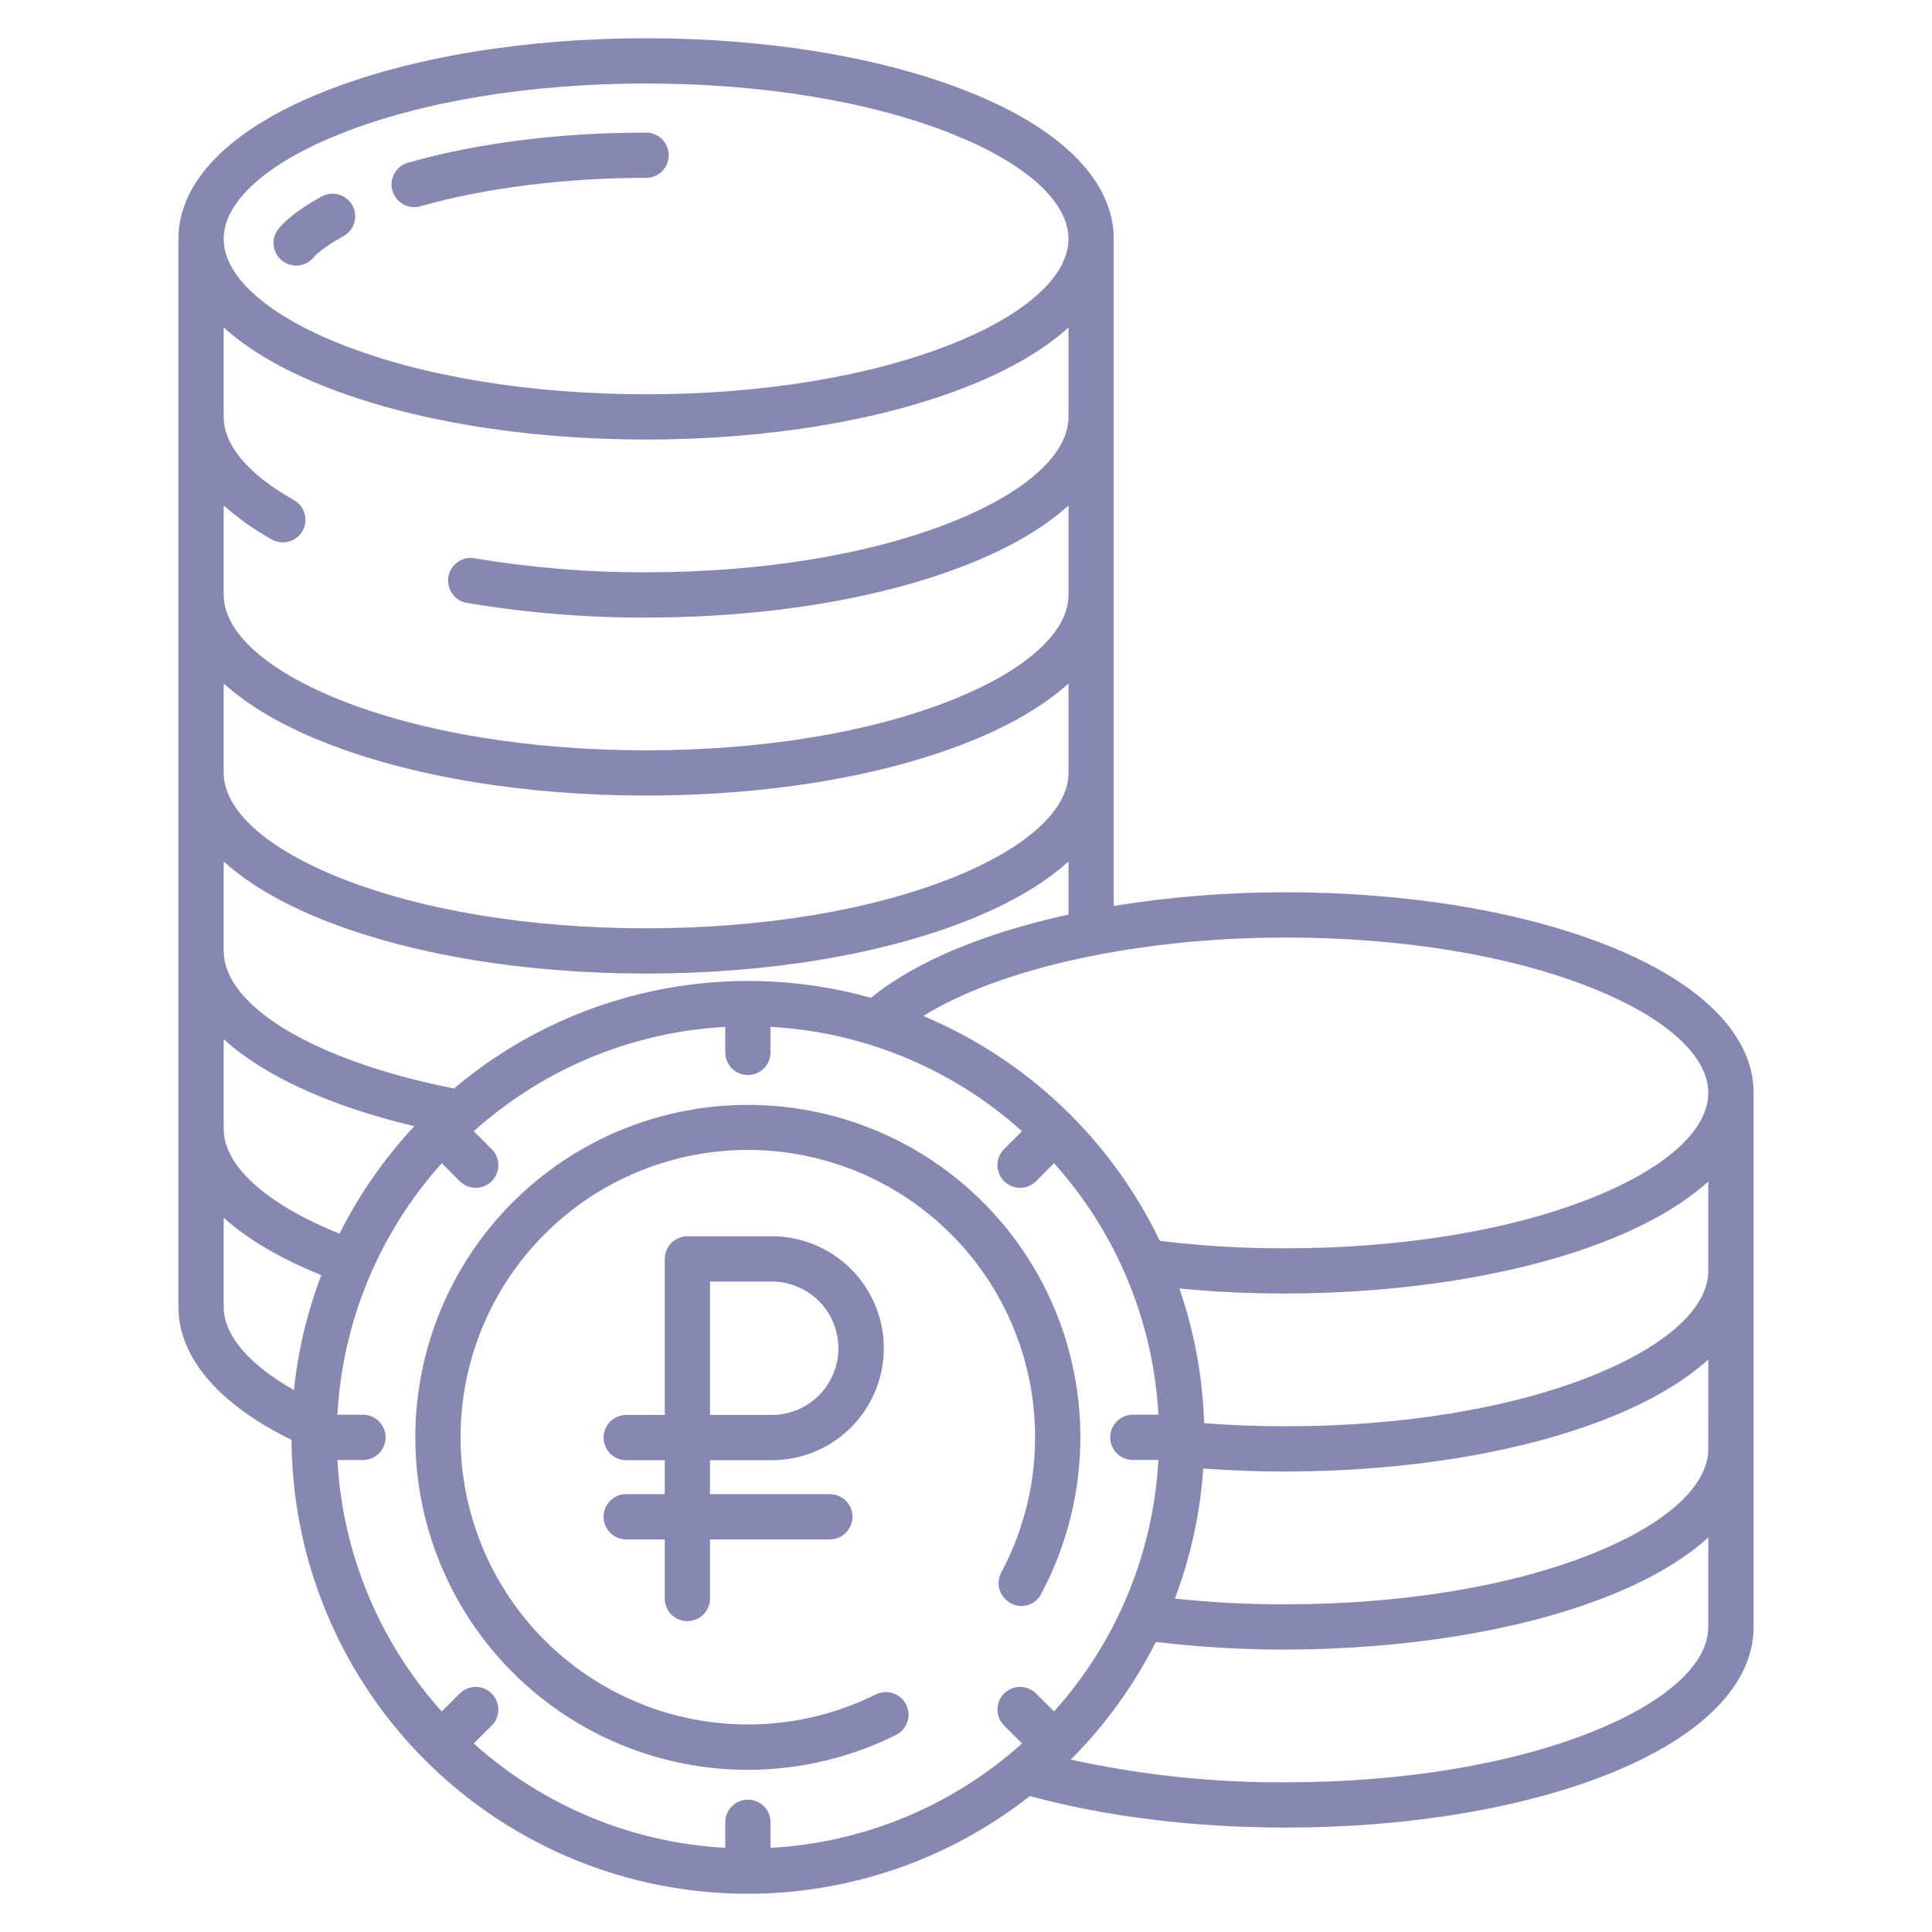 <?xml version="1.0" encoding="UTF-8"?> <svg xmlns="http://www.w3.org/2000/svg" width="92" height="92" viewBox="0 0 92 92" fill="none"><path d="M36.724 69.534C37.426 69.538 38.123 69.403 38.774 69.137C39.424 68.871 40.016 68.479 40.514 67.983C41.012 67.488 41.408 66.899 41.678 66.25C41.948 65.601 42.087 64.905 42.087 64.202C42.087 63.499 41.948 62.803 41.678 62.154C41.408 61.506 41.012 60.916 40.514 60.421C40.016 59.925 39.424 59.533 38.774 59.267C38.123 59.001 37.426 58.866 36.724 58.87H32.733C32.447 58.87 32.173 58.984 31.971 59.186C31.769 59.388 31.655 59.662 31.655 59.948V67.378H29.819C29.678 67.378 29.538 67.406 29.407 67.46C29.276 67.514 29.157 67.594 29.057 67.694C28.957 67.794 28.878 67.913 28.823 68.043C28.769 68.174 28.741 68.314 28.741 68.456C28.741 68.598 28.769 68.738 28.823 68.869C28.878 68.999 28.957 69.118 29.057 69.218C29.157 69.319 29.276 69.398 29.407 69.452C29.538 69.506 29.678 69.534 29.819 69.534H31.655V71.149H29.819C29.533 71.149 29.259 71.262 29.057 71.464C28.855 71.667 28.741 71.941 28.741 72.227C28.741 72.513 28.855 72.787 29.057 72.989C29.259 73.191 29.533 73.305 29.819 73.305H31.655V76.12C31.655 76.406 31.769 76.68 31.971 76.883C32.173 77.085 32.447 77.198 32.733 77.198C33.019 77.198 33.293 77.085 33.495 76.883C33.698 76.68 33.811 76.406 33.811 76.12V73.305H39.516C39.802 73.305 40.076 73.191 40.278 72.989C40.48 72.787 40.594 72.513 40.594 72.227C40.594 71.941 40.48 71.667 40.278 71.464C40.076 71.262 39.802 71.149 39.516 71.149H33.811V69.534H36.724ZM33.811 61.026H36.724C37.143 61.023 37.558 61.103 37.946 61.261C38.334 61.419 38.687 61.653 38.985 61.948C39.282 62.243 39.518 62.594 39.679 62.981C39.84 63.368 39.923 63.783 39.923 64.202C39.923 64.621 39.84 65.036 39.679 65.423C39.518 65.81 39.282 66.161 38.985 66.456C38.687 66.751 38.334 66.985 37.946 67.143C37.558 67.301 37.143 67.381 36.724 67.378H33.811V61.026Z" fill="#8688B1"></path><path d="M13.421 12.404C13.642 12.585 13.926 12.671 14.21 12.643C14.495 12.614 14.757 12.474 14.938 12.253C15.066 12.096 15.507 11.709 16.345 11.253C16.47 11.186 16.58 11.096 16.67 10.986C16.76 10.877 16.827 10.751 16.869 10.615C16.91 10.48 16.924 10.338 16.91 10.197C16.896 10.056 16.855 9.919 16.788 9.794C16.721 9.669 16.631 9.559 16.521 9.469C16.412 9.379 16.286 9.311 16.15 9.27C16.015 9.229 15.873 9.215 15.732 9.229C15.591 9.243 15.454 9.284 15.329 9.351L15.315 9.359C14.069 10.036 13.498 10.607 13.269 10.886C13.18 10.995 13.112 11.122 13.071 11.257C13.03 11.393 13.016 11.535 13.03 11.676C13.044 11.817 13.086 11.953 13.152 12.078C13.219 12.203 13.31 12.313 13.42 12.403L13.421 12.404Z" fill="#8688B1"></path><path d="M19.724 9.863C19.824 9.863 19.924 9.849 20.02 9.822C23.084 8.95 26.9 8.469 30.767 8.469C31.052 8.469 31.327 8.356 31.529 8.154C31.731 7.952 31.845 7.677 31.845 7.391C31.845 7.105 31.731 6.831 31.529 6.629C31.327 6.427 31.052 6.313 30.767 6.313C26.647 6.313 22.727 6.809 19.429 7.748C19.179 7.819 18.963 7.978 18.82 8.196C18.678 8.414 18.619 8.676 18.655 8.934C18.691 9.192 18.819 9.428 19.016 9.599C19.212 9.769 19.464 9.864 19.724 9.863Z" fill="#8688B1"></path><path d="M36.356 52.63C33.939 52.516 31.529 52.958 29.309 53.92C27.09 54.883 25.12 56.341 23.552 58.184C21.984 60.026 20.859 62.203 20.264 64.548C19.668 66.893 19.618 69.343 20.117 71.71C20.616 74.078 21.65 76.299 23.142 78.204C24.633 80.109 26.541 81.647 28.719 82.7C30.897 83.753 33.288 84.293 35.707 84.278C38.126 84.263 40.51 83.694 42.675 82.614C42.829 82.535 42.963 82.42 43.064 82.279C43.164 82.137 43.23 81.974 43.254 81.802C43.277 81.63 43.26 81.455 43.201 81.291C43.143 81.127 43.046 80.98 42.919 80.862C42.756 80.712 42.551 80.615 42.331 80.585C42.112 80.555 41.888 80.592 41.691 80.693C38.769 82.142 35.425 82.5 32.262 81.701C29.099 80.903 26.326 79 24.442 76.337C22.559 73.673 21.689 70.424 21.99 67.176C22.291 63.928 23.743 60.895 26.084 58.623C28.424 56.35 31.5 54.99 34.755 54.786C38.011 54.582 41.233 55.548 43.839 57.51C46.445 59.471 48.264 62.3 48.968 65.485C49.672 68.67 49.215 72.002 47.679 74.88C47.567 75.085 47.526 75.32 47.563 75.551C47.599 75.781 47.711 75.993 47.881 76.153L47.929 76.198C48.046 76.307 48.187 76.387 48.341 76.433C48.494 76.48 48.656 76.49 48.814 76.463C48.972 76.437 49.122 76.375 49.252 76.281C49.383 76.188 49.49 76.066 49.566 75.925C50.83 73.568 51.477 70.93 51.446 68.256C51.415 65.582 50.707 62.959 49.388 60.633C48.069 58.307 46.181 56.353 43.902 54.953C41.623 53.554 39.027 52.755 36.356 52.63Z" fill="#8688B1"></path><path d="M76.619 45.049C72.492 43.398 67.028 42.489 61.233 42.489C58.488 42.484 55.746 42.701 53.036 43.139V11.376C53.036 8.641 50.591 6.157 46.151 4.381C42.025 2.73 36.561 1.821 30.766 1.821C24.972 1.821 19.508 2.73 15.381 4.381C10.942 6.157 8.497 8.641 8.497 11.376V62.236C8.497 64.631 10.403 66.862 13.883 68.567C13.903 72.635 15.066 76.615 17.238 80.055C19.41 83.495 22.504 86.255 26.168 88.022C29.832 89.789 33.918 90.492 37.962 90.051C42.006 89.609 45.844 88.041 49.041 85.525C52.651 86.509 56.852 87.028 61.234 87.028C67.028 87.028 72.492 86.119 76.619 84.469C81.058 82.693 83.504 80.209 83.504 77.474V52.044C83.504 49.309 81.058 46.825 76.619 45.049ZM16.182 6.383C20.06 4.832 25.24 3.977 30.767 3.977C36.293 3.977 41.472 4.832 45.351 6.383C48.865 7.789 50.88 9.609 50.88 11.376C50.88 13.143 48.865 14.963 45.351 16.37C41.472 17.921 36.293 18.775 30.767 18.775C25.24 18.775 20.06 17.92 16.182 16.37C12.668 14.963 10.653 13.143 10.653 11.376C10.653 9.608 12.668 7.789 16.182 6.383ZM10.653 24.071C11.341 24.682 12.095 25.217 12.899 25.665C13.021 25.741 13.156 25.792 13.298 25.814C13.439 25.837 13.584 25.832 13.723 25.798C13.863 25.764 13.994 25.703 14.109 25.617C14.225 25.532 14.322 25.425 14.395 25.301C14.468 25.178 14.516 25.041 14.536 24.899C14.555 24.757 14.546 24.613 14.509 24.474C14.472 24.335 14.408 24.206 14.32 24.092C14.232 23.979 14.123 23.884 13.998 23.814C13.985 23.806 13.972 23.799 13.958 23.791C11.832 22.587 10.653 21.205 10.653 19.854V15.595C11.801 16.636 13.39 17.575 15.381 18.372C19.508 20.022 24.972 20.931 30.767 20.931C36.561 20.931 42.025 20.022 46.151 18.372C48.143 17.575 49.732 16.636 50.88 15.595V19.854C50.88 21.621 48.865 23.441 45.351 24.847C41.473 26.398 36.293 27.252 30.767 27.252C28.028 27.26 25.294 27.037 22.593 26.585C22.439 26.558 22.282 26.564 22.132 26.604C21.982 26.644 21.842 26.717 21.723 26.817C21.603 26.916 21.507 27.041 21.441 27.182C21.375 27.323 21.341 27.476 21.34 27.632V27.659C21.34 27.91 21.429 28.153 21.591 28.345C21.753 28.537 21.977 28.666 22.224 28.708C25.047 29.182 27.904 29.417 30.767 29.409C36.561 29.409 42.025 28.5 46.151 26.849C48.143 26.053 49.732 25.113 50.88 24.073V28.331C50.88 30.099 48.865 31.919 45.351 33.324C41.472 34.876 36.293 35.73 30.767 35.73C25.24 35.73 20.06 34.876 16.182 33.325C12.668 31.918 10.653 30.099 10.653 28.329V24.071ZM10.653 32.548C11.801 33.588 13.39 34.528 15.381 35.325C19.508 36.975 24.972 37.884 30.767 37.884C36.561 37.884 42.025 36.975 46.151 35.324C48.143 34.528 49.732 33.588 50.88 32.548V36.806C50.88 38.574 48.865 40.394 45.351 41.799C41.472 43.35 36.293 44.205 30.767 44.205C25.24 44.205 20.06 43.35 16.182 41.799C12.668 40.394 10.653 38.573 10.653 36.806V32.548ZM10.653 41.024C11.801 42.065 13.39 43.004 15.381 43.801C19.508 45.452 24.972 46.361 30.767 46.361C36.561 46.361 42.025 45.452 46.151 43.801C48.143 43.004 49.732 42.065 50.88 41.024V43.551C46.888 44.423 43.572 45.794 41.477 47.515C38.066 46.56 34.473 46.454 31.012 47.207C27.551 47.959 24.326 49.547 21.619 51.832C15.038 50.535 10.653 47.93 10.653 45.283V41.024ZM10.653 49.486C12.57 51.227 15.694 52.672 19.731 53.628C18.305 55.155 17.105 56.878 16.169 58.746C12.697 57.353 10.653 55.522 10.653 53.759V49.486ZM13.998 66.191C11.856 64.98 10.653 63.578 10.653 62.236V57.988C11.785 59.01 13.346 59.932 15.301 60.721C14.63 62.48 14.191 64.319 13.998 66.191ZM49.339 80.644C49.136 80.442 48.862 80.328 48.576 80.328C48.29 80.328 48.016 80.442 47.814 80.644C47.612 80.846 47.498 81.12 47.498 81.406C47.498 81.692 47.612 81.966 47.814 82.169L48.668 83.022C45.36 85.997 41.134 87.751 36.692 87.993V86.776C36.692 86.49 36.579 86.216 36.377 86.013C36.174 85.811 35.9 85.698 35.614 85.698C35.328 85.698 35.054 85.811 34.852 86.013C34.65 86.216 34.536 86.49 34.536 86.776V87.993C30.094 87.751 25.869 85.997 22.561 83.023L23.415 82.169C23.617 81.967 23.731 81.693 23.731 81.407C23.731 81.121 23.617 80.847 23.415 80.645C23.213 80.442 22.939 80.329 22.653 80.329C22.367 80.329 22.093 80.442 21.89 80.645L21.036 81.499C18.062 78.191 16.309 73.965 16.067 69.524H17.284C17.57 69.524 17.844 69.41 18.047 69.208C18.249 69.006 18.362 68.731 18.362 68.446C18.362 68.16 18.249 67.885 18.047 67.683C17.844 67.481 17.57 67.368 17.284 67.368H16.067C16.31 62.926 18.063 58.7 21.037 55.392L21.891 56.247C22.093 56.449 22.368 56.563 22.654 56.563C22.939 56.563 23.214 56.449 23.416 56.247C23.618 56.045 23.732 55.77 23.732 55.484C23.732 55.199 23.618 54.924 23.416 54.722L22.562 53.868C25.869 50.894 30.095 49.14 34.536 48.898V50.115C34.536 50.401 34.65 50.675 34.852 50.877C35.054 51.08 35.328 51.193 35.614 51.193C35.9 51.193 36.174 51.08 36.377 50.877C36.579 50.675 36.692 50.401 36.692 50.115V48.897C41.134 49.14 45.359 50.893 48.667 53.867L47.813 54.721C47.713 54.822 47.633 54.94 47.579 55.071C47.525 55.202 47.497 55.342 47.497 55.484C47.497 55.625 47.525 55.766 47.579 55.896C47.633 56.027 47.713 56.146 47.813 56.246C47.913 56.346 48.032 56.426 48.163 56.48C48.294 56.534 48.434 56.562 48.575 56.562C48.717 56.562 48.857 56.534 48.988 56.48C49.119 56.426 49.238 56.346 49.338 56.246L50.192 55.392C53.166 58.7 54.919 62.925 55.162 67.367H53.944C53.658 67.367 53.384 67.48 53.182 67.683C52.98 67.885 52.866 68.159 52.866 68.445C52.866 68.731 52.98 69.005 53.182 69.207C53.384 69.409 53.658 69.523 53.944 69.523H55.162C54.919 73.965 53.166 78.19 50.192 81.498L49.339 80.644ZM81.347 77.473C81.347 79.241 79.332 81.061 75.818 82.466C71.94 84.017 66.76 84.872 61.234 84.872C57.79 84.892 54.355 84.529 50.991 83.79C52.629 82.15 53.995 80.259 55.038 78.189C57.051 78.429 59.077 78.551 61.105 78.552C66.899 78.552 72.492 77.643 76.619 75.992C78.611 75.195 80.199 74.256 81.347 73.215V77.473ZM81.347 68.996C81.347 70.764 79.332 72.584 75.818 73.99C71.94 75.541 66.76 76.395 61.227 76.395C59.464 76.403 57.7 76.312 55.947 76.122C56.699 74.136 57.154 72.049 57.297 69.93C58.584 70.026 59.9 70.074 61.166 70.074C66.961 70.074 72.492 69.165 76.62 67.514C78.611 66.718 80.2 65.778 81.348 64.738L81.347 68.996ZM81.347 60.52C81.347 62.288 79.332 64.107 75.818 65.513C71.94 67.064 66.76 67.918 61.231 67.918C59.937 67.92 58.632 67.87 57.337 67.77C57.272 65.585 56.875 63.422 56.161 61.356C57.809 61.517 59.498 61.598 61.112 61.598C66.906 61.598 72.492 60.689 76.619 59.038C78.61 58.242 80.199 57.302 81.347 56.262L81.347 60.52ZM75.818 57.036C71.94 58.588 66.76 59.442 61.227 59.442C59.222 59.452 57.218 59.333 55.227 59.086C52.91 54.259 48.903 50.45 43.966 48.381C47.623 46.105 54.201 44.645 61.234 44.645C66.76 44.645 71.94 45.499 75.818 47.051C79.332 48.456 81.347 50.276 81.347 52.044C81.347 53.811 79.332 55.631 75.818 57.036Z" fill="#8688B1"></path></svg> 